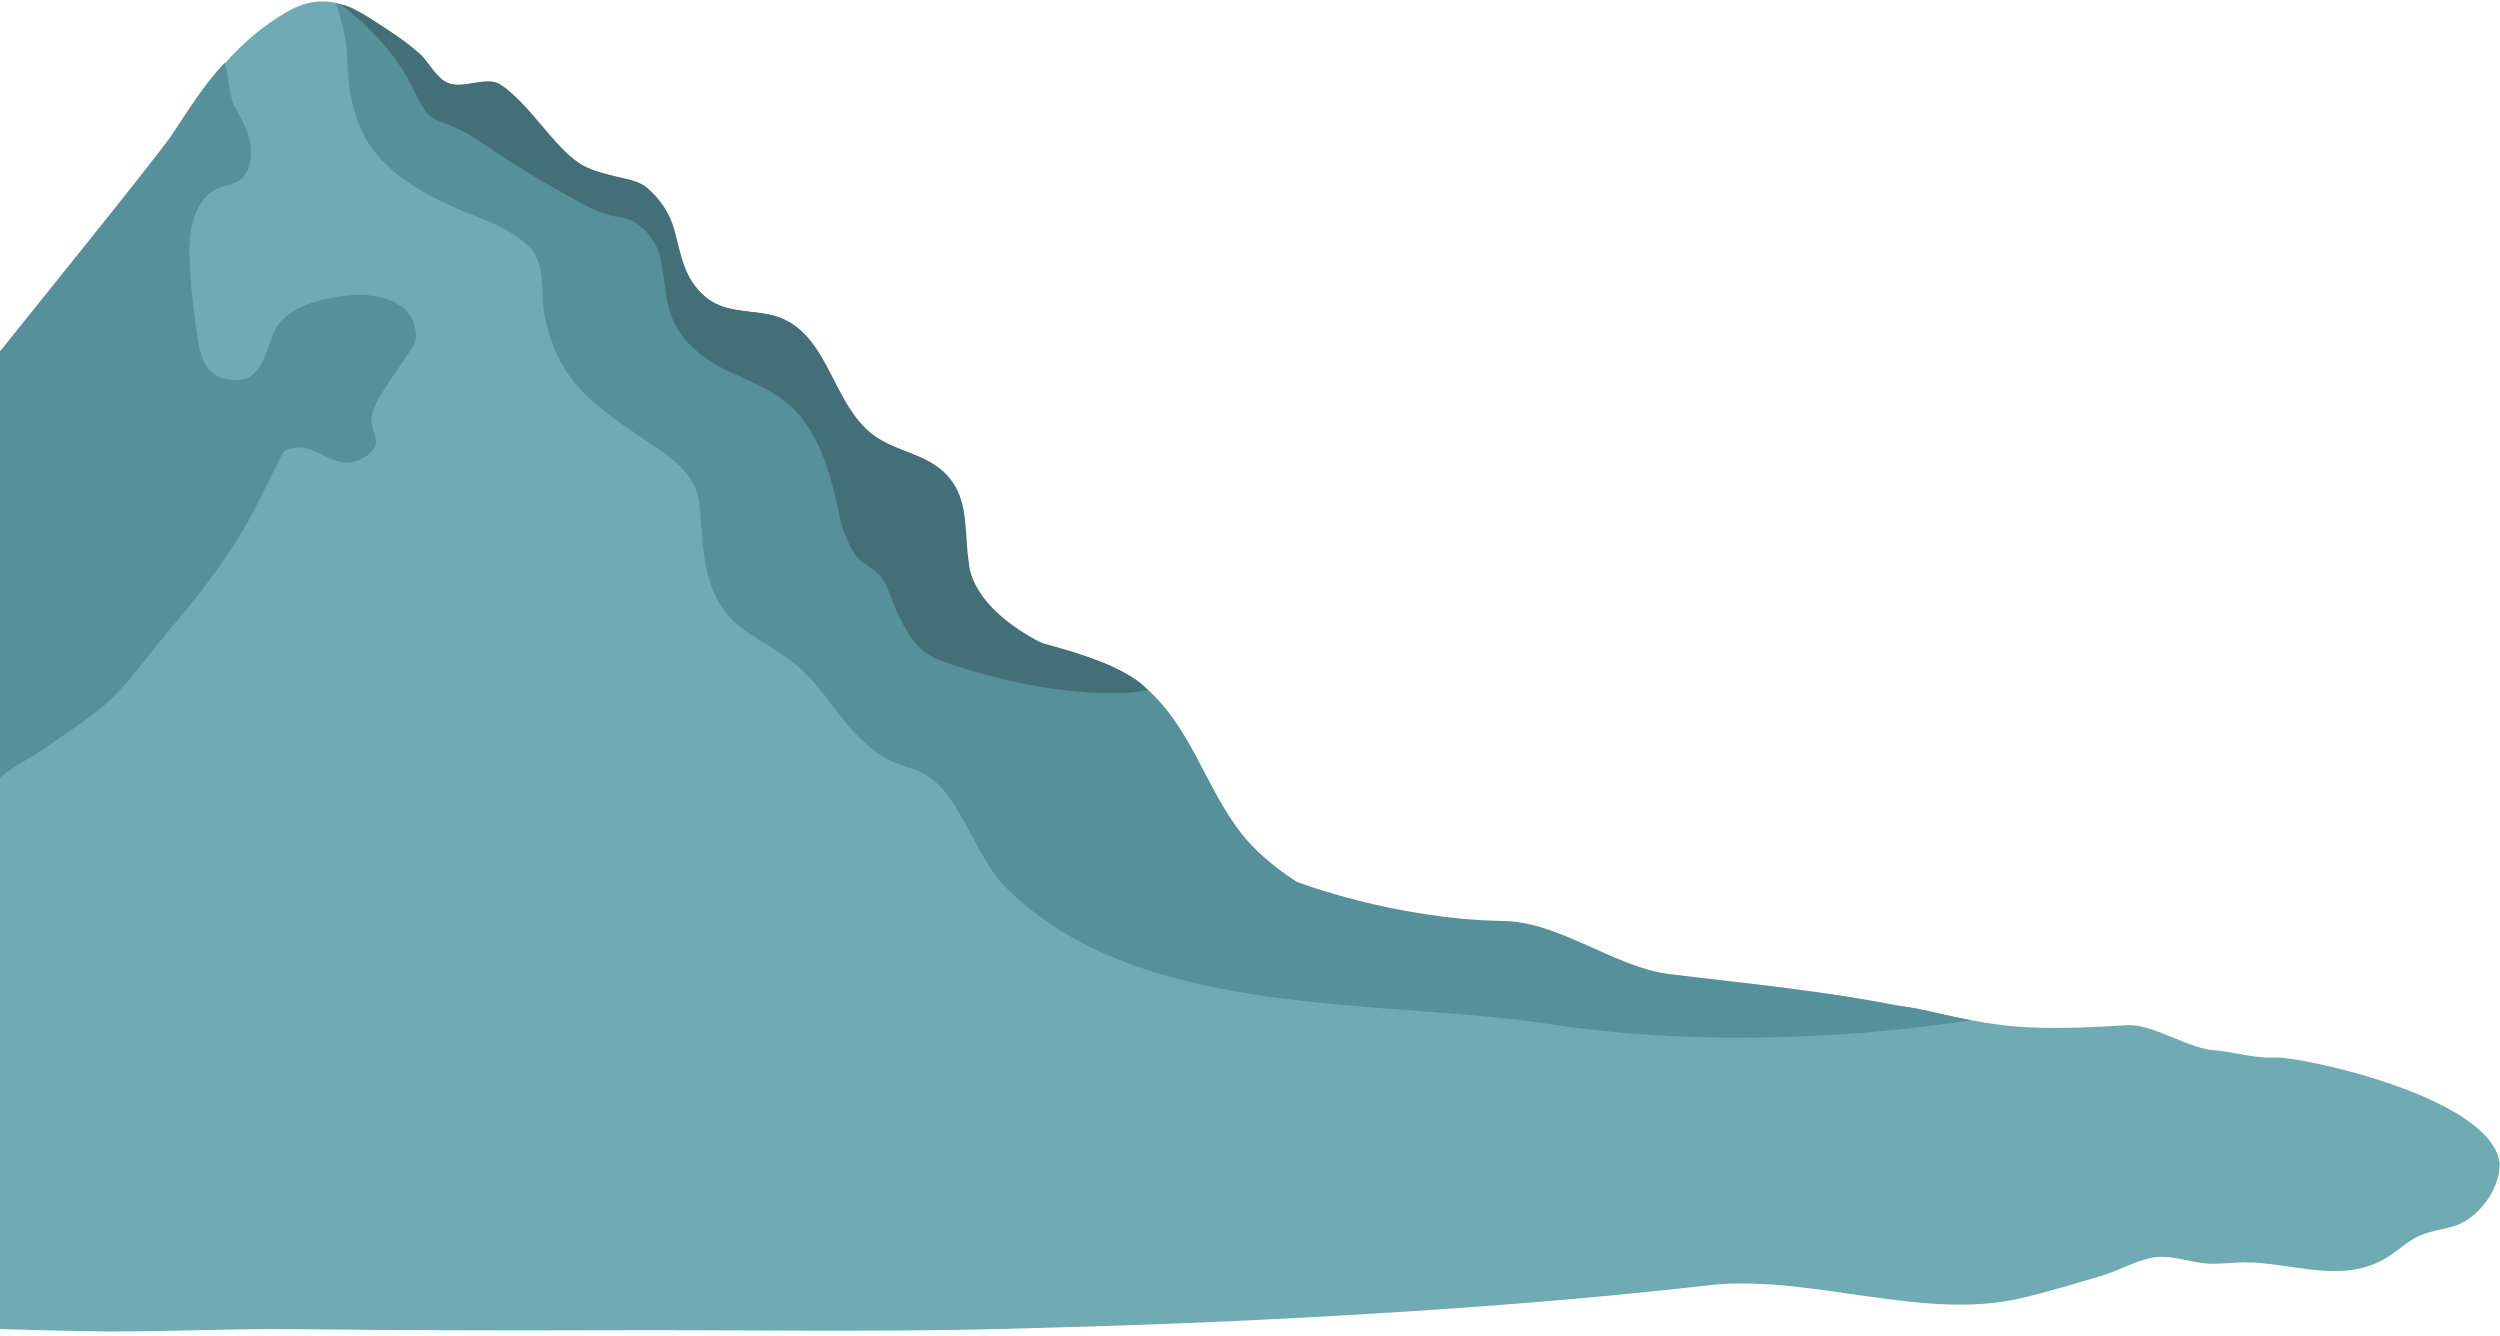 <?xml version="1.0" encoding="utf-8"?>
<!-- Generator: Adobe Illustrator 21.0.0, SVG Export Plug-In . SVG Version: 6.00 Build 0)  -->
<svg version="1.1" id="Front_mtn" xmlns="http://www.w3.org/2000/svg" xmlns:xlink="http://www.w3.org/1999/xlink" x="0px" y="0px"
	 viewBox="0 0 1800.2 962.1" style="enable-background:new 0 0 1800.2 962.1;" xml:space="preserve">
<style type="text/css">
	.st0{fill:#70AAB3;}
	.st1{fill:#56909A;}
	.st2{fill:#436F78;}
</style>
<g id="base">
	<g>
		<path class="st0" d="M1531.5,738.2c-105.5,6.9-99.3-4.8-205-21.1c-28.7-4.4-60.1-5.1-89.1-7.1c-24.1-1.6-48.3-2.3-70.9-11.6
			c-19.5-8-37.7-19.5-58.1-25.3c-21.6-6.1-43.5-9.6-65.8-11.2c-38.3-2.7-75.8-4.9-109-26.6c-16.7-10.9-32.2-23.6-43.7-40
			c-11.4-16.1-19.8-33.8-29.1-51.1c-9.2-17.3-19.4-33.5-34-46.9c-15.3-14.1-33.8-21.1-53.4-26.7c-16.2-4.7-33.3-9.2-47-19.6
			c-14.4-10.9-26.4-26.5-29.5-44.6c-3.4-19.7-0.1-42.1-12.1-59.3c-13.5-19.2-35.1-19.7-53.5-31.3c-34.9-22.1-34-80.7-79.1-89.2
			c-15.7-3-32.7-1.7-45.5-12.9c-15.2-13.2-17-29.2-21.9-47.5c-3.4-12.4-9.9-22-19.5-30.5c-6.2-5.4-15.9-6.5-23.6-8.5
			c-8.9-2.3-18.6-4.7-26.3-10c-7.7-5.4-14.2-12.6-20.4-19.7c-7.5-8.6-14.6-17.7-22.8-25.7c-3.9-3.8-8-7.7-12.7-10.6
			c-4.3-2.7-9-2.4-13.9-1.8c-7.5,0.9-16.4,3.6-23.7,0.7c-7.8-3.1-13.2-13.2-18.5-19.2c-8.1-9.1-19.1-15.6-29.2-22.3
			c-6.8-4.6-13.7-9.2-21.1-12.7c-15.6-7.2-30.5-6.4-45.5,2.1c-36.9,20.9-60.2,53.2-82.9,87.9C117.2,107.4,8.9,246.8,0,253
			c0,0,0,704,0,704c19.2,0.6,38.5,1.1,57.7,1.5c51.4,1.2,102.8-2,154.3-1.4c74.2,0.8,148.4,1.1,222.6,0.8
			c87.6-0.4,196.8,1.4,284.4-0.9c91.6-2.3,161.6-4.8,253.1-10.1c86.3-5,172.6-11.6,258.4-21.4c71.8-8.2,153.6,25.7,224,9.5
			c19.6-4.5,38.8-10.5,58.1-16.1c12.1-3.5,23.6-10.3,35.9-13c13.5-3,25.8,2.5,39.1,3.8c9.5,1,19.1-0.7,28.7-0.7
			c34.9,0,71.1,16.6,103.7-4.2c7-4.5,13.1-10.5,20.6-14.2c8.1-4,17.2-5,25.9-7.5c17.9-5.3,33.5-26.2,33.5-45
			c-5-48-143.4-77.6-162-76.6c-13.9,0.8-27.7-3.6-41.6-5.1C1577.5,756.3,1550.4,737,1531.5,738.2z"/>
		<path class="st1" d="M72.4,510c18.3-14.7,32-35.6,47.1-53.4c25.3-29.8,48.1-58.7,65.7-93.6c6.2-12.3,12.3-24.6,18.5-36.9
			c1-2,5.3-3.2,7.4-3.6c3.9-0.6,7.8-0.3,11.5,0.9c9.2,2.9,18.4,10.1,28.3,9.7c7.4-0.3,22.2-7.8,19.6-17.2
			c-1.7-6.2-4.2-11.7-2.4-18.3c1.8-6.7,5.5-12.4,9.2-18.2c4.9-7.6,10.1-15,15.1-22.5c3.3-4.9,7.5-9.4,7.2-15.6
			c-0.4-7.8-3.5-15.1-9.7-19.9c-13.1-10.2-32.6-10.2-48.1-7.5s-35.8,8.3-43.6,23.5c-7.3,14.3-8.6,37.1-29.2,36.3
			c-7.7-0.3-15.2-2.7-19.8-9.3c-4.5-6.4-5.9-14.4-7.1-22c-2.3-15.8-4.4-31.4-5.2-47.4c-0.7-15.8-1.6-31.7,6.3-46.1
			c3.3-6.1,7.9-11,14.4-13.6c5.2-2.1,11.9-2.7,16.2-6.6c6.7-6,8-17.7,6.3-26c-1.8-9.1-6.2-17.3-10.8-25.3
			c-4.7-8.3-4.3-23.5-7.6-32.2c-15,16-27.6,36.3-38,52.2C116.2,108.9,8.9,241.8,0,253c0,0,0,308,0,308c0-3.6,24.5-17,27.6-19.1
			C42.6,531.5,58.1,521.5,72.4,510z"/>
		<path class="st1" d="M774.7,676.5c-18.2-10-35-22.1-49.9-37c-11.9-11.9-19.2-27-27.1-41.6c-7.7-14.2-16.9-31.8-31.3-40.1
			c-7.5-4.4-16.4-6.2-24.3-9.6c-10.2-4.4-19.6-13.1-27.2-21.2c-14.4-15.2-24.1-33.3-40.2-47c-12.2-10.3-26.4-17.6-39.3-26.8
			c-29-20.8-29.1-55.4-31.4-87.6c-1.9-26.2-23.1-37.6-43-51.1c-15.1-10.3-30.2-20.5-42.8-33.9c-13.7-14.5-21.7-32.5-25.8-51.9
			c-3.6-16.9,1.6-38.8-12.1-51.8c-13-12.4-31.5-18.4-47.7-25.2c-21-8.9-41.8-19.8-57.7-36.4c-18.1-18.9-23.8-44.2-24.6-69.5
			c-0.5-15.7-3.6-30-8.6-43.6c3.2,0.8,8,1.8,11.3,3.3c7.4,3.5,14.4,8.1,21.2,12.7c10.1,6.7,21.1,13.2,29.2,22.3
			c5.3,5.9,10.7,16.1,18.5,19.2c7.3,2.9,16.2,0.2,23.7-0.7c4.9-0.6,9.6-0.9,13.9,1.8c4.7,2.9,8.7,6.8,12.7,10.6
			c8.2,8,15.3,17.1,22.8,25.7c6.2,7.1,12.7,14.3,20.4,19.7c7.6,5.4,17.4,7.7,26.3,10c7.7,2,17.5,3.1,23.6,8.5
			c9.6,8.5,16.1,18.1,19.5,30.5c5,18.3,6.7,34.3,21.9,47.5c12.9,11.2,29.8,10,45.5,12.9c45.1,8.5,44.2,67.1,79.1,89.2
			c18.4,11.6,39.9,12.2,53.5,31.3c12.1,17.1,8.7,39.5,12.1,59.3c3.1,18.1,15.1,33.7,29.5,44.6c13.7,10.4,30.8,14.9,47,19.6
			c19.7,5.7,38.2,12.7,53.4,26.7c14.6,13.4,24.7,29.6,34,46.9c9.2,17.3,17.7,35,29.1,51.1c11.6,16.4,27,29.1,43.7,40
			c0,0,70.2,27.1,149.2,28.3c40.3,0.6,80,33.4,119.3,38.2c54.7,6.8,109.2,11.5,162.6,22.8c15.5,0.6,37.1,7.6,54.6,10.4
			c-94.3,14.6-206.8,17.7-301.6,3.1C1013.2,721.5,873.4,730.8,774.7,676.5z"/>
		<path class="st2" d="M668.5,471.3c-3.1-2-6-4.4-8.7-7.5c-7.3-8.6-12.4-19.2-16.6-29.6c-2.1-5.3-3.8-10.7-6.6-15.6
			c-3.9-6.8-10-9.9-16.1-14.3c-5.7-4.2-9.2-12.7-11.8-19c-4.1-10.2-3.5-12.1-6.1-22.8c-5.3-22.5-11.2-43.9-25.8-62.2
			c-13.5-17-33.7-24.2-52.6-33.1c-21.2-10-39-25.8-43.6-49.6c-2.2-11.5-2.7-23.2-5.8-34.5c-2.5-9-8.8-16.8-16.3-22.2
			c-5.3-3.9-11.9-4.3-18.2-5.7c-12.4-2.8-23.7-10-34.7-16.1c-13.3-7.4-26.2-15.2-39.1-23.3c-11.8-7.4-23.2-16.2-35.6-22.5
			c-5.9-3-12.4-4.8-18.4-7.9c-5.9-3-9-10-11.9-15.5c-7.2-13.7-15.9-35.6-54.9-66.6c14,3,53.7,31.8,58.6,37.3
			c5.3,5.9,10.7,16.1,18.5,19.2c7.3,2.9,16.2,0.2,23.7-0.7c4.9-0.6,9.6-0.9,13.9,1.8c4.7,2.9,8.7,6.8,12.7,10.6
			c8.2,8,15.3,17.1,22.8,25.7c6.2,7.1,12.7,14.3,20.4,19.7c7.6,5.4,17.4,7.7,26.3,10c7.7,2,17.5,3.1,23.6,8.5
			c9.6,8.5,16.1,18.1,19.5,30.5c5,18.3,6.7,34.3,21.9,47.5c12.9,11.2,29.8,10,45.5,12.9c45.1,8.5,44.2,67.1,79.1,89.2
			c18.4,11.6,39.9,12.2,53.5,31.3c12.1,17.1,8.7,39.5,12.1,59.3c0,0-0.1,30.2,52.9,57.2c0,0,60,14,76,34c-0.6-0.6-9.2,1.2-10.2,1.2
			c-10.1,0.8-20.3,0.8-30.4,0.2c-31.5-1.7-62.5-8.3-92.5-17.6C684.7,478.2,676,476,668.5,471.3z"/>
	</g>
</g>
</svg>
